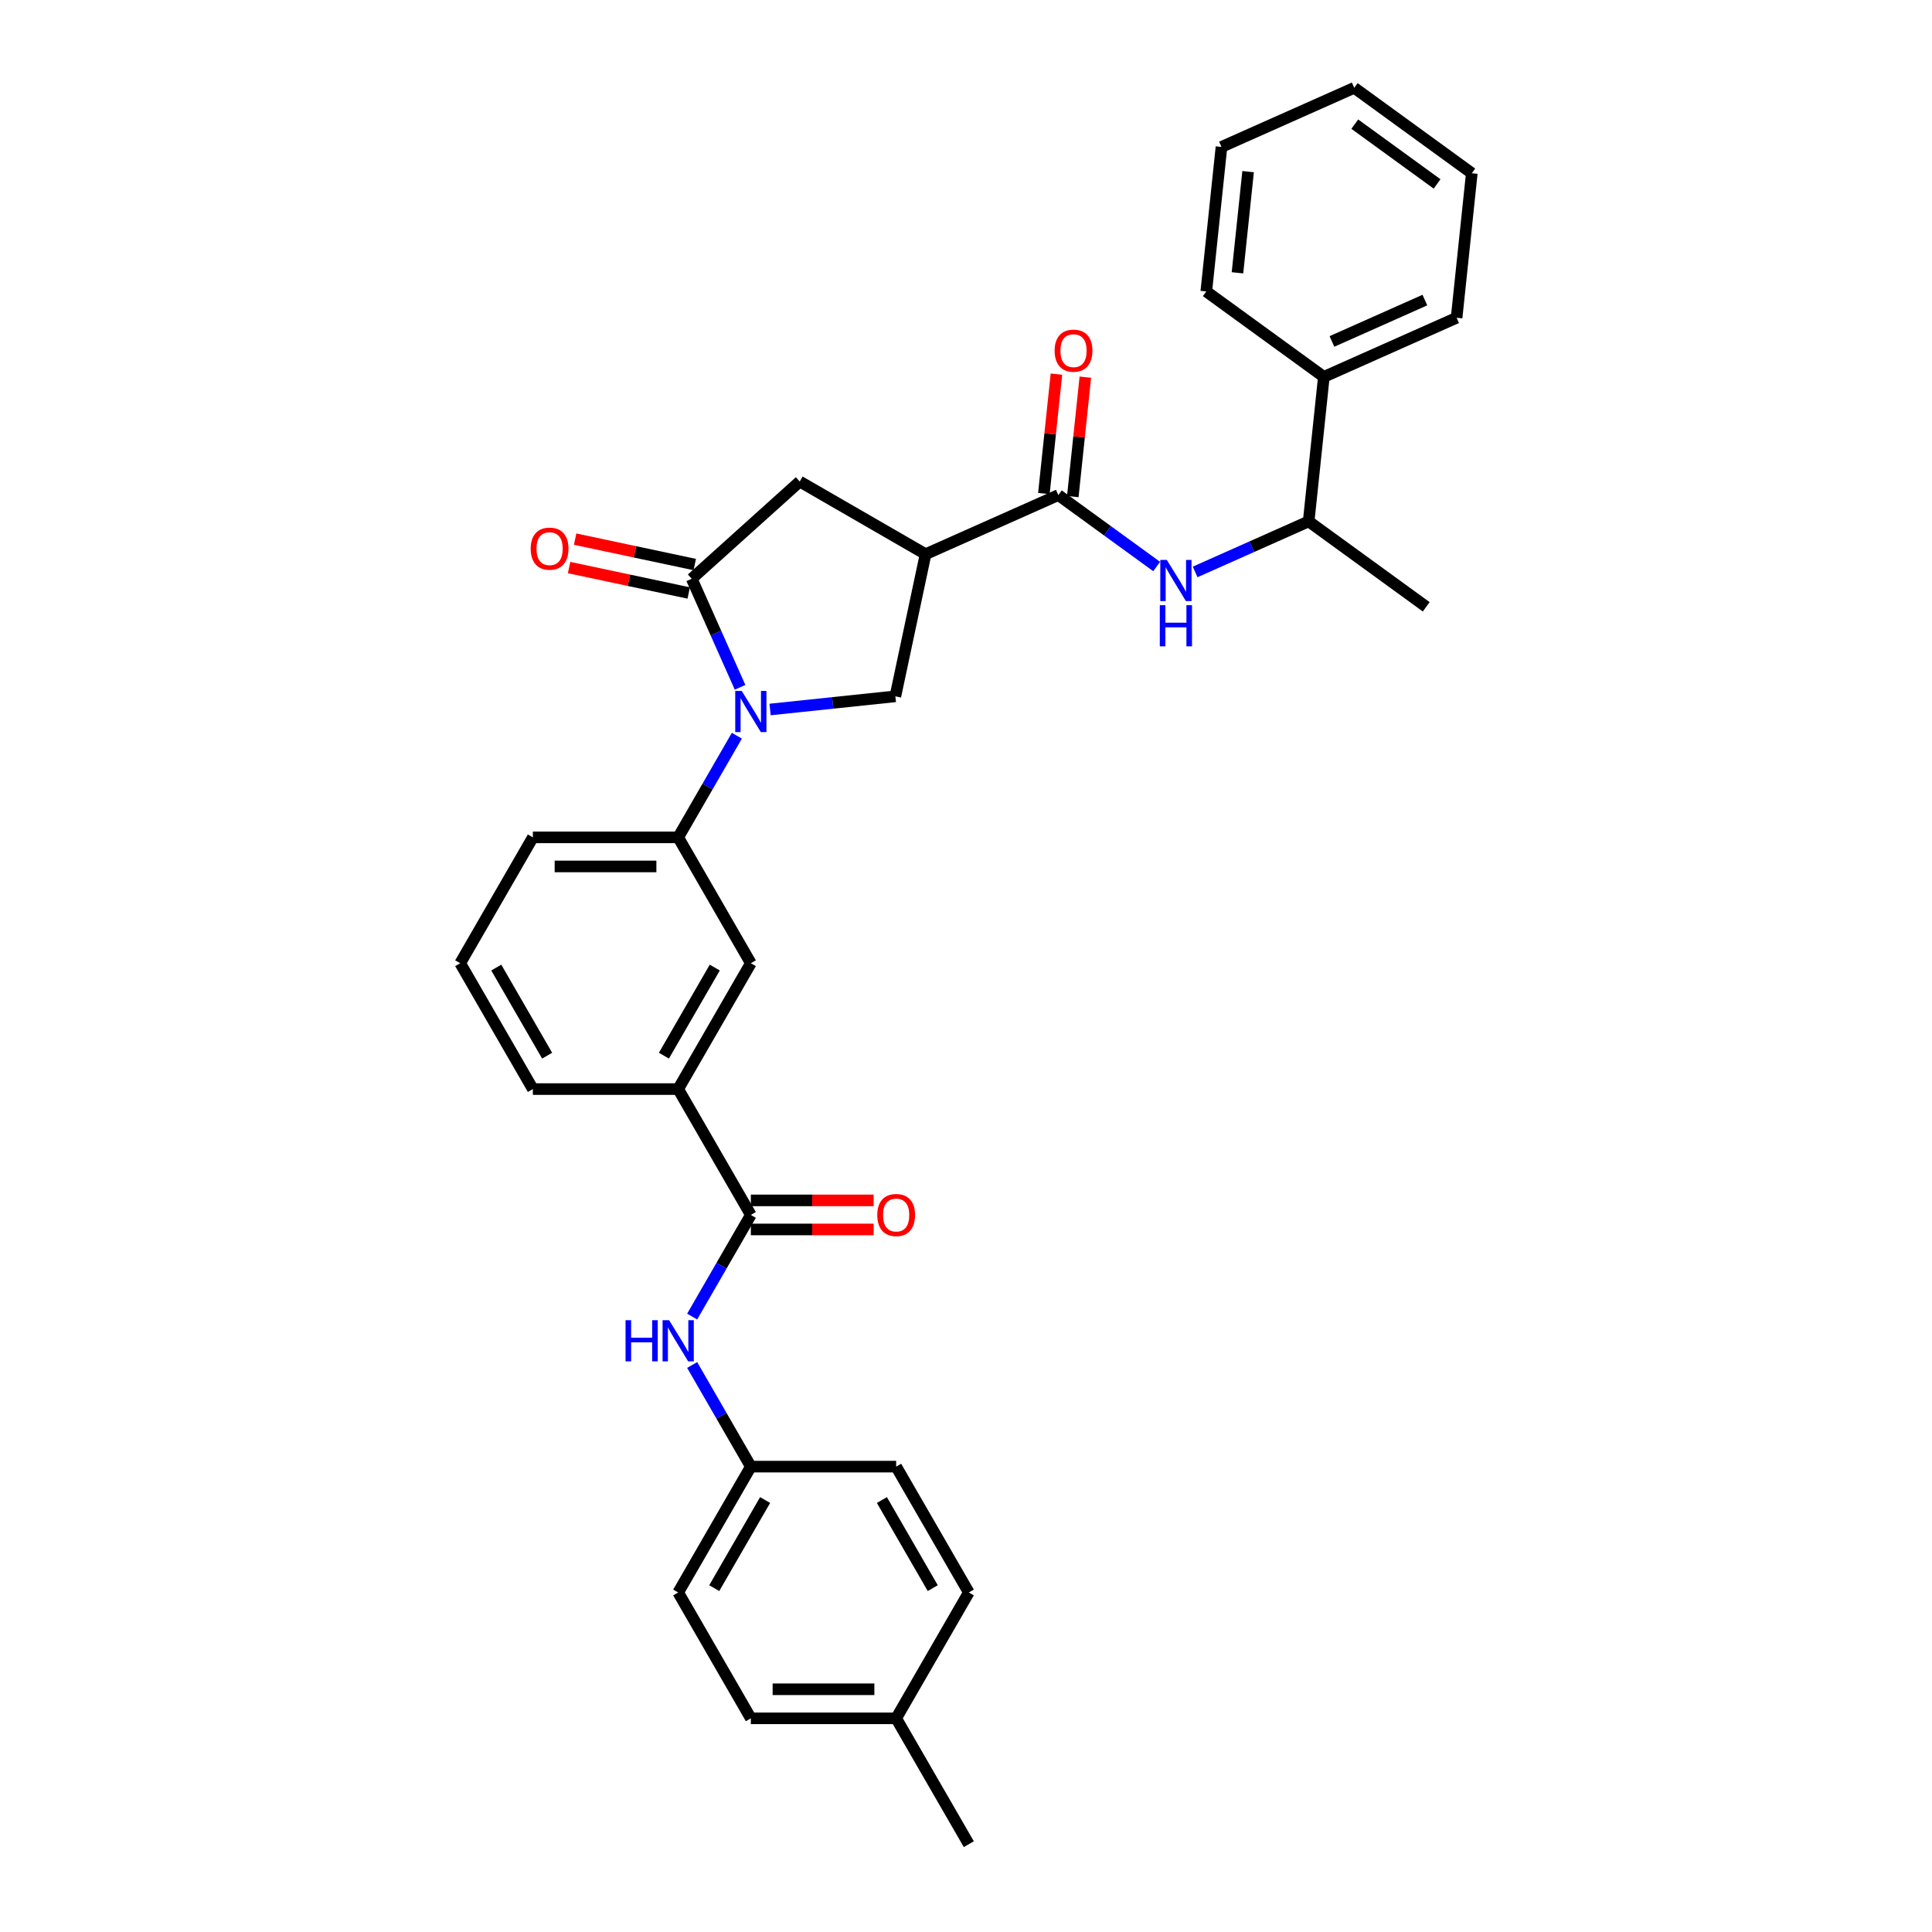 <?xml version='1.0' encoding='iso-8859-1'?>
<svg version='1.1' baseProfile='full'
              xmlns='http://www.w3.org/2000/svg'
                      xmlns:rdkit='http://www.rdkit.org/xml'
                      xmlns:xlink='http://www.w3.org/1999/xlink'
                  xml:space='preserve'
width='1000px' height='1000px' viewBox='0 0 1000 1000'>
<!-- END OF HEADER -->
<rect style='opacity:1.0;fill:#FFFFFF;stroke:none' width='1000' height='1000' x='0' y='0'> </rect>
<path class='bond-0' d='M 383.056,355.752 L 370.549,327.66' style='fill:none;fill-rule:evenodd;stroke:#0000FF;stroke-width:6px;stroke-linecap:butt;stroke-linejoin:miter;stroke-opacity:1' />
<path class='bond-0' d='M 370.549,327.66 L 358.041,299.568' style='fill:none;fill-rule:evenodd;stroke:#000000;stroke-width:6px;stroke-linecap:butt;stroke-linejoin:miter;stroke-opacity:1' />
<path class='bond-3' d='M 398.594,367.236 L 431.017,363.828' style='fill:none;fill-rule:evenodd;stroke:#0000FF;stroke-width:6px;stroke-linecap:butt;stroke-linejoin:miter;stroke-opacity:1' />
<path class='bond-3' d='M 431.017,363.828 L 463.441,360.421' style='fill:none;fill-rule:evenodd;stroke:#000000;stroke-width:6px;stroke-linecap:butt;stroke-linejoin:miter;stroke-opacity:1' />
<path class='bond-5' d='M 381.4,380.814 L 366.213,407.119' style='fill:none;fill-rule:evenodd;stroke:#0000FF;stroke-width:6px;stroke-linecap:butt;stroke-linejoin:miter;stroke-opacity:1' />
<path class='bond-5' d='M 366.213,407.119 L 351.026,433.423' style='fill:none;fill-rule:evenodd;stroke:#000000;stroke-width:6px;stroke-linecap:butt;stroke-linejoin:miter;stroke-opacity:1' />
<path class='bond-7' d='M 358.041,299.568 L 413.939,249.238' style='fill:none;fill-rule:evenodd;stroke:#000000;stroke-width:6px;stroke-linecap:butt;stroke-linejoin:miter;stroke-opacity:1' />
<path class='bond-11' d='M 359.605,292.211 L 328.648,285.631' style='fill:none;fill-rule:evenodd;stroke:#000000;stroke-width:6px;stroke-linecap:butt;stroke-linejoin:miter;stroke-opacity:1' />
<path class='bond-11' d='M 328.648,285.631 L 297.69,279.05' style='fill:none;fill-rule:evenodd;stroke:#FF0000;stroke-width:6px;stroke-linecap:butt;stroke-linejoin:miter;stroke-opacity:1' />
<path class='bond-11' d='M 356.477,306.926 L 325.52,300.345' style='fill:none;fill-rule:evenodd;stroke:#000000;stroke-width:6px;stroke-linecap:butt;stroke-linejoin:miter;stroke-opacity:1' />
<path class='bond-11' d='M 325.52,300.345 L 294.562,293.765' style='fill:none;fill-rule:evenodd;stroke:#FF0000;stroke-width:6px;stroke-linecap:butt;stroke-linejoin:miter;stroke-opacity:1' />
<path class='bond-1' d='M 479.079,286.847 L 463.441,360.421' style='fill:none;fill-rule:evenodd;stroke:#000000;stroke-width:6px;stroke-linecap:butt;stroke-linejoin:miter;stroke-opacity:1' />
<path class='bond-2' d='M 479.079,286.847 L 547.794,256.253' style='fill:none;fill-rule:evenodd;stroke:#000000;stroke-width:6px;stroke-linecap:butt;stroke-linejoin:miter;stroke-opacity:1' />
<path class='bond-32' d='M 479.079,286.847 L 413.939,249.238' style='fill:none;fill-rule:evenodd;stroke:#000000;stroke-width:6px;stroke-linecap:butt;stroke-linejoin:miter;stroke-opacity:1' />
<path class='bond-6' d='M 547.794,256.253 L 573.24,274.741' style='fill:none;fill-rule:evenodd;stroke:#000000;stroke-width:6px;stroke-linecap:butt;stroke-linejoin:miter;stroke-opacity:1' />
<path class='bond-6' d='M 573.24,274.741 L 598.687,293.229' style='fill:none;fill-rule:evenodd;stroke:#0000FF;stroke-width:6px;stroke-linecap:butt;stroke-linejoin:miter;stroke-opacity:1' />
<path class='bond-13' d='M 555.274,257.039 L 558.523,226.128' style='fill:none;fill-rule:evenodd;stroke:#000000;stroke-width:6px;stroke-linecap:butt;stroke-linejoin:miter;stroke-opacity:1' />
<path class='bond-13' d='M 558.523,226.128 L 561.772,195.216' style='fill:none;fill-rule:evenodd;stroke:#FF0000;stroke-width:6px;stroke-linecap:butt;stroke-linejoin:miter;stroke-opacity:1' />
<path class='bond-13' d='M 540.313,255.467 L 543.562,224.555' style='fill:none;fill-rule:evenodd;stroke:#000000;stroke-width:6px;stroke-linecap:butt;stroke-linejoin:miter;stroke-opacity:1' />
<path class='bond-13' d='M 543.562,224.555 L 546.811,193.644' style='fill:none;fill-rule:evenodd;stroke:#FF0000;stroke-width:6px;stroke-linecap:butt;stroke-linejoin:miter;stroke-opacity:1' />
<path class='bond-4' d='M 388.635,628.844 L 351.026,563.704' style='fill:none;fill-rule:evenodd;stroke:#000000;stroke-width:6px;stroke-linecap:butt;stroke-linejoin:miter;stroke-opacity:1' />
<path class='bond-8' d='M 388.635,628.844 L 373.448,655.149' style='fill:none;fill-rule:evenodd;stroke:#000000;stroke-width:6px;stroke-linecap:butt;stroke-linejoin:miter;stroke-opacity:1' />
<path class='bond-8' d='M 373.448,655.149 L 358.261,681.453' style='fill:none;fill-rule:evenodd;stroke:#0000FF;stroke-width:6px;stroke-linecap:butt;stroke-linejoin:miter;stroke-opacity:1' />
<path class='bond-14' d='M 388.635,636.366 L 420.414,636.366' style='fill:none;fill-rule:evenodd;stroke:#000000;stroke-width:6px;stroke-linecap:butt;stroke-linejoin:miter;stroke-opacity:1' />
<path class='bond-14' d='M 420.414,636.366 L 452.194,636.366' style='fill:none;fill-rule:evenodd;stroke:#FF0000;stroke-width:6px;stroke-linecap:butt;stroke-linejoin:miter;stroke-opacity:1' />
<path class='bond-14' d='M 388.635,621.322 L 420.414,621.322' style='fill:none;fill-rule:evenodd;stroke:#000000;stroke-width:6px;stroke-linecap:butt;stroke-linejoin:miter;stroke-opacity:1' />
<path class='bond-14' d='M 420.414,621.322 L 452.194,621.322' style='fill:none;fill-rule:evenodd;stroke:#FF0000;stroke-width:6px;stroke-linecap:butt;stroke-linejoin:miter;stroke-opacity:1' />
<path class='bond-10' d='M 351.026,433.423 L 388.635,498.563' style='fill:none;fill-rule:evenodd;stroke:#000000;stroke-width:6px;stroke-linecap:butt;stroke-linejoin:miter;stroke-opacity:1' />
<path class='bond-22' d='M 351.026,433.423 L 275.809,433.423' style='fill:none;fill-rule:evenodd;stroke:#000000;stroke-width:6px;stroke-linecap:butt;stroke-linejoin:miter;stroke-opacity:1' />
<path class='bond-22' d='M 339.744,448.467 L 287.091,448.467' style='fill:none;fill-rule:evenodd;stroke:#000000;stroke-width:6px;stroke-linecap:butt;stroke-linejoin:miter;stroke-opacity:1' />
<path class='bond-12' d='M 618.605,296.031 L 647.983,282.951' style='fill:none;fill-rule:evenodd;stroke:#0000FF;stroke-width:6px;stroke-linecap:butt;stroke-linejoin:miter;stroke-opacity:1' />
<path class='bond-12' d='M 647.983,282.951 L 677.361,269.871' style='fill:none;fill-rule:evenodd;stroke:#000000;stroke-width:6px;stroke-linecap:butt;stroke-linejoin:miter;stroke-opacity:1' />
<path class='bond-16' d='M 358.261,706.516 L 373.448,732.82' style='fill:none;fill-rule:evenodd;stroke:#0000FF;stroke-width:6px;stroke-linecap:butt;stroke-linejoin:miter;stroke-opacity:1' />
<path class='bond-16' d='M 373.448,732.82 L 388.635,759.125' style='fill:none;fill-rule:evenodd;stroke:#000000;stroke-width:6px;stroke-linecap:butt;stroke-linejoin:miter;stroke-opacity:1' />
<path class='bond-9' d='M 351.026,563.704 L 388.635,498.563' style='fill:none;fill-rule:evenodd;stroke:#000000;stroke-width:6px;stroke-linecap:butt;stroke-linejoin:miter;stroke-opacity:1' />
<path class='bond-9' d='M 343.64,546.411 L 369.966,500.813' style='fill:none;fill-rule:evenodd;stroke:#000000;stroke-width:6px;stroke-linecap:butt;stroke-linejoin:miter;stroke-opacity:1' />
<path class='bond-33' d='M 351.026,563.704 L 275.809,563.704' style='fill:none;fill-rule:evenodd;stroke:#000000;stroke-width:6px;stroke-linecap:butt;stroke-linejoin:miter;stroke-opacity:1' />
<path class='bond-15' d='M 677.361,269.871 L 685.223,195.065' style='fill:none;fill-rule:evenodd;stroke:#000000;stroke-width:6px;stroke-linecap:butt;stroke-linejoin:miter;stroke-opacity:1' />
<path class='bond-25' d='M 677.361,269.871 L 738.213,314.083' style='fill:none;fill-rule:evenodd;stroke:#000000;stroke-width:6px;stroke-linecap:butt;stroke-linejoin:miter;stroke-opacity:1' />
<path class='bond-26' d='M 685.223,195.065 L 753.938,164.472' style='fill:none;fill-rule:evenodd;stroke:#000000;stroke-width:6px;stroke-linecap:butt;stroke-linejoin:miter;stroke-opacity:1' />
<path class='bond-26' d='M 689.411,176.734 L 737.512,155.318' style='fill:none;fill-rule:evenodd;stroke:#000000;stroke-width:6px;stroke-linecap:butt;stroke-linejoin:miter;stroke-opacity:1' />
<path class='bond-27' d='M 685.223,195.065 L 624.371,150.854' style='fill:none;fill-rule:evenodd;stroke:#000000;stroke-width:6px;stroke-linecap:butt;stroke-linejoin:miter;stroke-opacity:1' />
<path class='bond-18' d='M 388.635,759.125 L 463.853,759.125' style='fill:none;fill-rule:evenodd;stroke:#000000;stroke-width:6px;stroke-linecap:butt;stroke-linejoin:miter;stroke-opacity:1' />
<path class='bond-19' d='M 388.635,759.125 L 351.026,824.265' style='fill:none;fill-rule:evenodd;stroke:#000000;stroke-width:6px;stroke-linecap:butt;stroke-linejoin:miter;stroke-opacity:1' />
<path class='bond-19' d='M 396.022,776.417 L 369.696,822.016' style='fill:none;fill-rule:evenodd;stroke:#000000;stroke-width:6px;stroke-linecap:butt;stroke-linejoin:miter;stroke-opacity:1' />
<path class='bond-17' d='M 463.853,889.405 L 388.635,889.405' style='fill:none;fill-rule:evenodd;stroke:#000000;stroke-width:6px;stroke-linecap:butt;stroke-linejoin:miter;stroke-opacity:1' />
<path class='bond-17' d='M 452.57,874.362 L 399.918,874.362' style='fill:none;fill-rule:evenodd;stroke:#000000;stroke-width:6px;stroke-linecap:butt;stroke-linejoin:miter;stroke-opacity:1' />
<path class='bond-28' d='M 463.853,889.405 L 501.461,954.545' style='fill:none;fill-rule:evenodd;stroke:#000000;stroke-width:6px;stroke-linecap:butt;stroke-linejoin:miter;stroke-opacity:1' />
<path class='bond-34' d='M 463.853,889.405 L 501.461,824.265' style='fill:none;fill-rule:evenodd;stroke:#000000;stroke-width:6px;stroke-linecap:butt;stroke-linejoin:miter;stroke-opacity:1' />
<path class='bond-20' d='M 463.853,759.125 L 501.461,824.265' style='fill:none;fill-rule:evenodd;stroke:#000000;stroke-width:6px;stroke-linecap:butt;stroke-linejoin:miter;stroke-opacity:1' />
<path class='bond-20' d='M 456.466,776.417 L 482.792,822.016' style='fill:none;fill-rule:evenodd;stroke:#000000;stroke-width:6px;stroke-linecap:butt;stroke-linejoin:miter;stroke-opacity:1' />
<path class='bond-21' d='M 351.026,824.265 L 388.635,889.405' style='fill:none;fill-rule:evenodd;stroke:#000000;stroke-width:6px;stroke-linecap:butt;stroke-linejoin:miter;stroke-opacity:1' />
<path class='bond-24' d='M 275.809,433.423 L 238.2,498.563' style='fill:none;fill-rule:evenodd;stroke:#000000;stroke-width:6px;stroke-linecap:butt;stroke-linejoin:miter;stroke-opacity:1' />
<path class='bond-23' d='M 275.809,563.704 L 238.2,498.563' style='fill:none;fill-rule:evenodd;stroke:#000000;stroke-width:6px;stroke-linecap:butt;stroke-linejoin:miter;stroke-opacity:1' />
<path class='bond-23' d='M 283.196,546.411 L 256.869,500.813' style='fill:none;fill-rule:evenodd;stroke:#000000;stroke-width:6px;stroke-linecap:butt;stroke-linejoin:miter;stroke-opacity:1' />
<path class='bond-30' d='M 753.938,164.472 L 761.8,89.666' style='fill:none;fill-rule:evenodd;stroke:#000000;stroke-width:6px;stroke-linecap:butt;stroke-linejoin:miter;stroke-opacity:1' />
<path class='bond-29' d='M 624.371,150.854 L 632.233,76.048' style='fill:none;fill-rule:evenodd;stroke:#000000;stroke-width:6px;stroke-linecap:butt;stroke-linejoin:miter;stroke-opacity:1' />
<path class='bond-29' d='M 640.511,141.205 L 646.015,88.842' style='fill:none;fill-rule:evenodd;stroke:#000000;stroke-width:6px;stroke-linecap:butt;stroke-linejoin:miter;stroke-opacity:1' />
<path class='bond-31' d='M 632.233,76.048 L 700.948,45.455' style='fill:none;fill-rule:evenodd;stroke:#000000;stroke-width:6px;stroke-linecap:butt;stroke-linejoin:miter;stroke-opacity:1' />
<path class='bond-35' d='M 761.8,89.666 L 700.948,45.455' style='fill:none;fill-rule:evenodd;stroke:#000000;stroke-width:6px;stroke-linecap:butt;stroke-linejoin:miter;stroke-opacity:1' />
<path class='bond-35' d='M 743.83,95.205 L 701.233,64.257' style='fill:none;fill-rule:evenodd;stroke:#000000;stroke-width:6px;stroke-linecap:butt;stroke-linejoin:miter;stroke-opacity:1' />
<path  class='atom-0' d='M 383.926 357.632
L 390.907 368.915
Q 391.599 370.028, 392.712 372.044
Q 393.825 374.06, 393.885 374.18
L 393.885 357.632
L 396.713 357.632
L 396.713 378.934
L 393.795 378.934
L 386.303 366.598
Q 385.431 365.154, 384.498 363.499
Q 383.595 361.844, 383.325 361.333
L 383.325 378.934
L 380.557 378.934
L 380.557 357.632
L 383.926 357.632
' fill='#0000FF'/>
<path  class='atom-7' d='M 603.937 289.814
L 610.918 301.097
Q 611.61 302.21, 612.723 304.226
Q 613.836 306.241, 613.896 306.362
L 613.896 289.814
L 616.724 289.814
L 616.724 311.115
L 613.806 311.115
L 606.314 298.78
Q 605.442 297.336, 604.509 295.681
Q 603.606 294.026, 603.336 293.515
L 603.336 311.115
L 600.568 311.115
L 600.568 289.814
L 603.937 289.814
' fill='#0000FF'/>
<path  class='atom-7' d='M 600.312 313.246
L 603.2 313.246
L 603.2 322.302
L 614.092 322.302
L 614.092 313.246
L 616.98 313.246
L 616.98 334.547
L 614.092 334.547
L 614.092 324.709
L 603.2 324.709
L 603.2 334.547
L 600.312 334.547
L 600.312 313.246
' fill='#0000FF'/>
<path  class='atom-9' d='M 323.782 683.334
L 326.671 683.334
L 326.671 692.39
L 337.562 692.39
L 337.562 683.334
L 340.451 683.334
L 340.451 704.635
L 337.562 704.635
L 337.562 694.797
L 326.671 694.797
L 326.671 704.635
L 323.782 704.635
L 323.782 683.334
' fill='#0000FF'/>
<path  class='atom-9' d='M 346.318 683.334
L 353.298 694.616
Q 353.99 695.729, 355.103 697.745
Q 356.216 699.761, 356.276 699.881
L 356.276 683.334
L 359.105 683.334
L 359.105 704.635
L 356.186 704.635
L 348.695 692.299
Q 347.822 690.855, 346.889 689.2
Q 345.987 687.546, 345.716 687.034
L 345.716 704.635
L 342.948 704.635
L 342.948 683.334
L 346.318 683.334
' fill='#0000FF'/>
<path  class='atom-12' d='M 274.689 283.99
Q 274.689 278.875, 277.217 276.017
Q 279.744 273.158, 284.467 273.158
Q 289.191 273.158, 291.718 276.017
Q 294.246 278.875, 294.246 283.99
Q 294.246 289.165, 291.688 292.113
Q 289.131 295.032, 284.467 295.032
Q 279.774 295.032, 277.217 292.113
Q 274.689 289.195, 274.689 283.99
M 284.467 292.625
Q 287.717 292.625, 289.462 290.459
Q 291.237 288.262, 291.237 283.99
Q 291.237 279.808, 289.462 277.702
Q 287.717 275.565, 284.467 275.565
Q 281.218 275.565, 279.443 277.672
Q 277.698 279.778, 277.698 283.99
Q 277.698 288.292, 279.443 290.459
Q 281.218 292.625, 284.467 292.625
' fill='#FF0000'/>
<path  class='atom-14' d='M 545.878 181.508
Q 545.878 176.393, 548.405 173.535
Q 550.932 170.676, 555.656 170.676
Q 560.38 170.676, 562.907 173.535
Q 565.434 176.393, 565.434 181.508
Q 565.434 186.683, 562.877 189.631
Q 560.32 192.55, 555.656 192.55
Q 550.963 192.55, 548.405 189.631
Q 545.878 186.713, 545.878 181.508
M 555.656 190.143
Q 558.906 190.143, 560.651 187.976
Q 562.426 185.78, 562.426 181.508
Q 562.426 177.326, 560.651 175.219
Q 558.906 173.083, 555.656 173.083
Q 552.407 173.083, 550.632 175.189
Q 548.887 177.295, 548.887 181.508
Q 548.887 185.81, 550.632 187.976
Q 552.407 190.143, 555.656 190.143
' fill='#FF0000'/>
<path  class='atom-15' d='M 454.074 628.904
Q 454.074 623.789, 456.602 620.931
Q 459.129 618.073, 463.853 618.073
Q 468.576 618.073, 471.104 620.931
Q 473.631 623.789, 473.631 628.904
Q 473.631 634.079, 471.073 637.028
Q 468.516 639.946, 463.853 639.946
Q 459.159 639.946, 456.602 637.028
Q 454.074 634.109, 454.074 628.904
M 463.853 637.539
Q 467.102 637.539, 468.847 635.373
Q 470.622 633.177, 470.622 628.904
Q 470.622 624.722, 468.847 622.616
Q 467.102 620.48, 463.853 620.48
Q 460.603 620.48, 458.828 622.586
Q 457.083 624.692, 457.083 628.904
Q 457.083 633.207, 458.828 635.373
Q 460.603 637.539, 463.853 637.539
' fill='#FF0000'/>
</svg>
